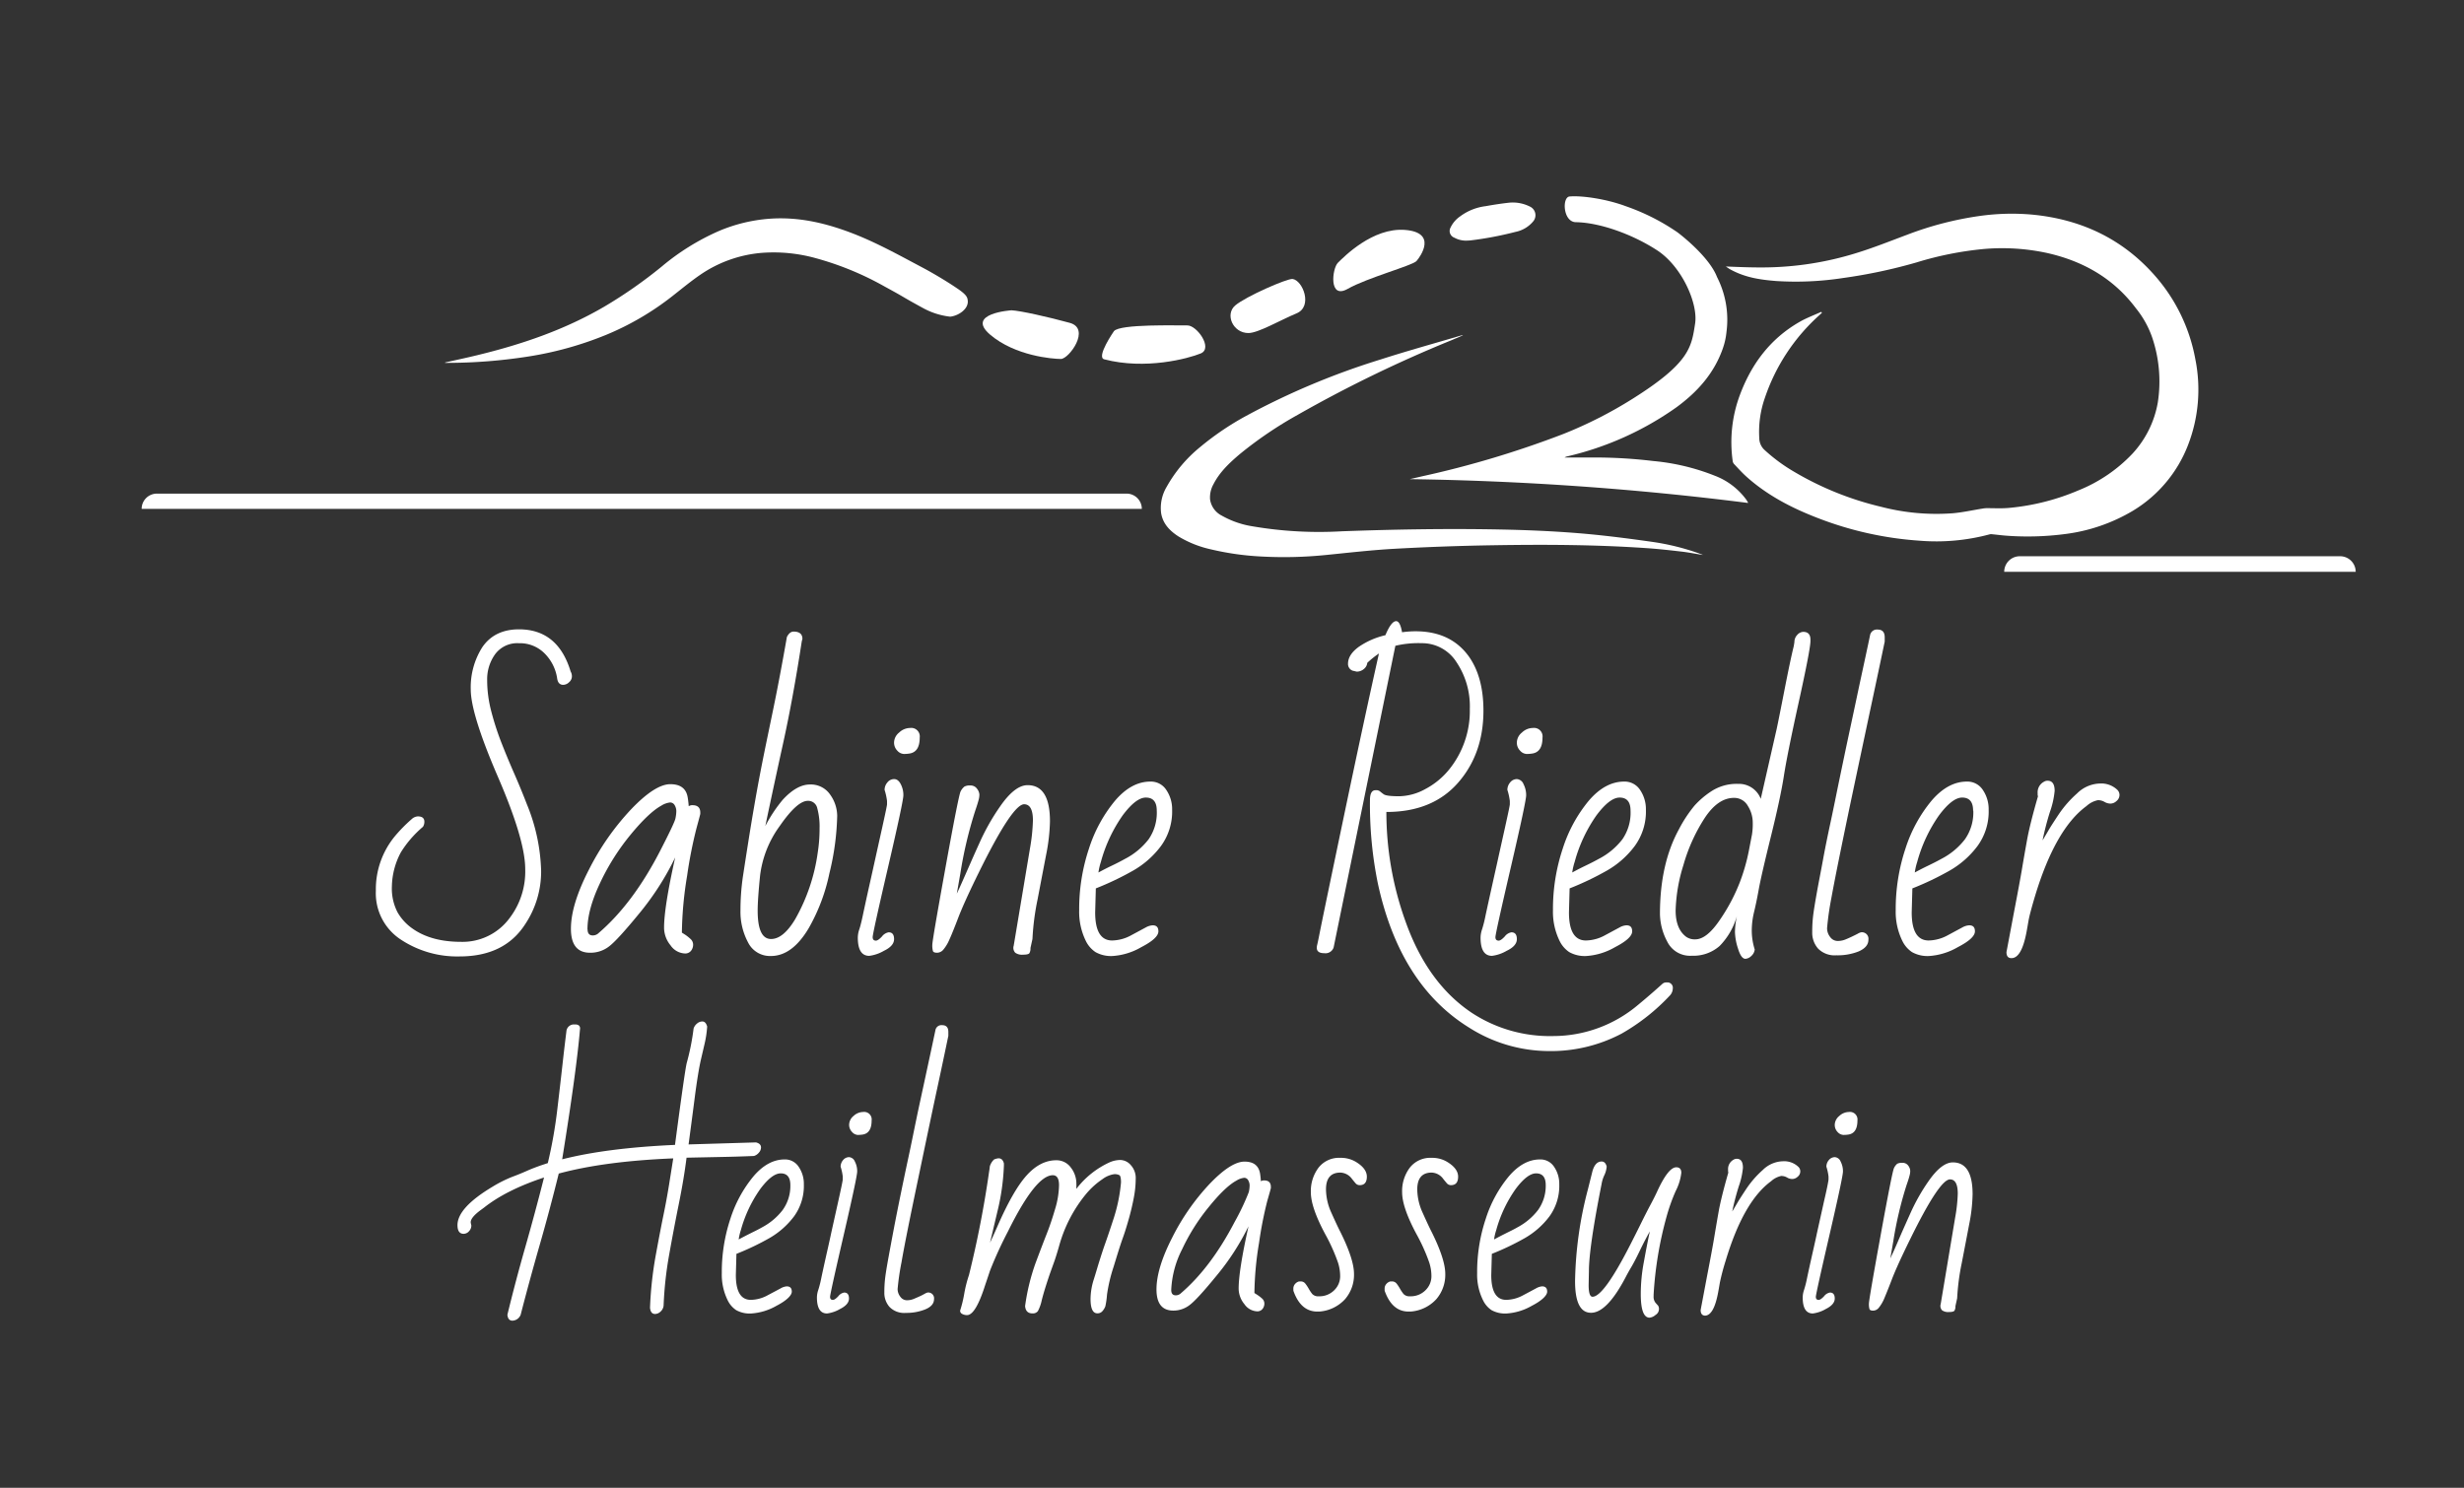 <svg id="Ebene_2" data-name="Ebene 2" xmlns="http://www.w3.org/2000/svg" viewBox="0 0 633.34 382.48"><rect x="0" y="0" width="633.34" height="382.48" fill="#333333" stroke="none"/><defs><style>.cls-1{fill:#fff;}</style></defs><path class="cls-1" d="M516.24,147h-1.08a4,4,0,0,1,4-4H601.5a4,4,0,0,1,4,4Z"/><path class="cls-1" d="M237.52,69c-6-3.17-11.85-6.46-18.15-8.92-7-2.72-14.11-4.41-21.67-3.84a41.16,41.16,0,0,0-12.78,3.09,60.65,60.65,0,0,0-14.84,9.2,119.15,119.15,0,0,1-14.8,10.33c-10.18,5.94-21.2,9.69-32.59,12.45-2.75.67-5.53,1.26-8.29,1.88l0,.1c.1,0,.2,0,.3,0A135.65,135.65,0,0,0,136,91.62,88.91,88.91,0,0,0,156,86a72.1,72.1,0,0,0,16.82-9.87c2.4-1.88,4.75-3.84,7.26-5.55A32.7,32.7,0,0,1,195.87,65a40.49,40.49,0,0,1,13.55,1.3,77.63,77.63,0,0,1,18,7.38c6.13,3.34,3.73,2.18,9.73,5.46a18.88,18.88,0,0,0,7.08,2.27c2.14-.22,4.83-2,4.51-4.23-.1-.76-.31-1.39-2.52-2.91C242,71.39,237.52,69,237.52,69Z"/><path class="cls-1" d="M448.79,128.36c.15.23.29.47.43.71a1.78,1.78,0,0,1,.09.23"/><path class="cls-1" d="M443.6,68.51c3.34.13,6.41.27,9.85.24A81.82,81.82,0,0,0,477.32,65c4.37-1.35,8.62-3.06,12.91-4.66a85.41,85.41,0,0,1,18.28-4.77,59,59,0,0,1,13.8-.4c12.3,1.17,22.87,6,31.19,15.26a44.57,44.57,0,0,1,10.8,22,39.47,39.47,0,0,1-1.9,22,34,34,0,0,1-14.17,16.88,45,45,0,0,1-17.57,6,73.92,73.92,0,0,1-14.87.41c-1.2-.08-2.4-.25-3.61-.36a2,2,0,0,0-.73,0A52.87,52.87,0,0,1,493.38,139a88.73,88.73,0,0,1-26-5.77c-6.77-2.59-13.15-5.88-18.58-10.78-1.1-1-2.09-2.11-3.11-3.19a1.43,1.43,0,0,1-.32-.72,34.7,34.7,0,0,1,1.82-16.93c3-8.08,7.88-14.58,15.43-18.89,1.75-1,3.68-1.71,5.52-2.55l.16.26-.67.61a50.09,50.09,0,0,0-14,21.27,26.39,26.39,0,0,0-1.43,10.32,4.16,4.16,0,0,0,1.24,2.94,43.71,43.71,0,0,0,7.7,5.7,80,80,0,0,0,22.3,9,56.55,56.55,0,0,0,18.5,1.68c2.6-.23,5.17-.81,7.75-1.22a6,6,0,0,1,1-.09c1.91,0,3.84.11,5.73-.07a59.16,59.16,0,0,0,17.78-4.49,39.21,39.21,0,0,0,13.9-9.43,25.89,25.89,0,0,0,6.54-13.2,35.3,35.3,0,0,0-1.44-16.67,24.81,24.81,0,0,0-4.16-7.49C543.25,71.54,535.37,67.07,526,65a54.68,54.68,0,0,0-15.94-1,86.11,86.11,0,0,0-17.43,3.46,134.43,134.43,0,0,1-18.81,4,80,80,0,0,1-17.35.78c-4.28-.35-8.11-.94-11.93-3.1C444.19,68.91,443.82,68.66,443.6,68.51Z"/><path class="cls-1" d="M437.61,142.66c-1.83-.3-3.66-.66-5.5-.87-3-.35-6-.68-8.95-.88-13.22-.91-26.47-.95-39.71-.73q-12.6.21-25.18.91c-5.8.33-11.59,1-17.38,1.58a107.23,107.23,0,0,1-17,.38,71.26,71.26,0,0,1-12.76-1.85,27.48,27.48,0,0,1-8.23-3.3c-2.23-1.44-4-3.26-4.45-6a10.6,10.6,0,0,1,1.43-6.75A35.41,35.41,0,0,1,308.4,115a72.47,72.47,0,0,1,11.92-8.09A190.87,190.87,0,0,1,354.91,92.4c6.89-2.22,13.87-4.14,20.81-6.2a1.61,1.61,0,0,1,.33,0L373,87.5a336.47,336.47,0,0,0-39.43,19.14,101.73,101.73,0,0,0-14.87,10.08c-2.64,2.24-5.17,4.59-6.78,7.74a6.93,6.93,0,0,0-.89,3.91,5.56,5.56,0,0,0,3,4.18,23.32,23.32,0,0,0,7.94,2.76,101.63,101.63,0,0,0,23,1.27c13.49-.49,27-.72,40.48-.46,6.65.13,13.31.4,19.95.93,6.39.51,12.77,1.33,19.12,2.23a62.17,62.17,0,0,1,12.23,3l.9.35Z"/><path class="cls-1" d="M260,79.77s-11.94.76-5.5,6.26,16.11,6.25,18.19,6.25,7.77-7.77,2.28-9.28S262.22,79.87,260,79.77Z"/><path class="cls-1" d="M286.33,85.13s-4.65,6.69-2.51,7.24c10.56,2.77,21.6-.18,24.82-1.51s-1-7.25-3.46-7.2S287.89,83.23,286.33,85.13Z"/><path class="cls-1" d="M320.89,85.62c-4,0-6.06-4.8-3.41-7.08s13.39-7,14.78-6.82c2.62.4,5.24,7.08,1,8.84S323.42,85.62,320.89,85.62Z"/><path class="cls-1" d="M377,61.86a6.21,6.21,0,0,1-3.18-.76,1.82,1.82,0,0,1-1-2.55,7.29,7.29,0,0,1,2.47-2.91A13.78,13.78,0,0,1,381.88,53c2-.36,4.05-.68,6.1-.9a9.8,9.8,0,0,1,5.25,1,2.45,2.45,0,0,1,.88,3.79,7.94,7.94,0,0,1-4.55,2.72A88,88,0,0,1,378,61.8C377.67,61.84,377.32,61.84,377,61.86Z"/><path class="cls-1" d="M133.4,161.79q10,0,13.27,10.83a2.51,2.51,0,0,1,.33,1.32,2,2,0,0,1-.73,1.45,2.21,2.21,0,0,1-1.49.67q-1.31,0-1.56-1.59A11.42,11.42,0,0,0,140,168a8.93,8.93,0,0,0-6.63-2.64,7.07,7.07,0,0,0-6.09,2.81,11,11,0,0,0-2.06,6.64,31.55,31.55,0,0,0,1,7.85,71.67,71.67,0,0,0,2.58,8.06q1.56,4,3.34,8.06t3.34,8.11a48.16,48.16,0,0,1,3.61,17,24.42,24.42,0,0,1-4.16,13.8q-5.33,8.19-16.79,8.19A26.26,26.26,0,0,1,103,241.53,14.23,14.23,0,0,1,96.61,229,21.45,21.45,0,0,1,101.48,215a39.48,39.48,0,0,1,4.33-4.41,2.49,2.49,0,0,1,1.59-.71q1.68,0,1.68,1.38a2.35,2.35,0,0,1-.37,1.3,27.86,27.86,0,0,0-5.67,6.55,19.27,19.27,0,0,0-2.31,8.74,13.29,13.29,0,0,0,1.47,6.72,13,13,0,0,0,3.9,4.2q4.79,3.36,12.45,3.36A15,15,0,0,0,131,236,19.72,19.72,0,0,0,135,223.41q0-7.46-7-23.66t-7-22.53a19.21,19.21,0,0,1,3-10.88Q127.14,161.8,133.4,161.79Z"/><path class="cls-1" d="M151.66,244.93q-4.91,0-4.91-6.17t4.6-15.14a66,66,0,0,1,10.81-15.5q6.21-6.52,10.14-6.52c2.62,0,4.11,1.14,4.47,3.44.12.7.2,1.44.26,2.22A1.68,1.68,0,0,1,178,207c1.32,0,2,.63,2,1.89v.34q0,.12-1,3.78a114.78,114.78,0,0,0-2.39,12.17,95.28,95.28,0,0,0-1.34,14.58l.88.56a11.44,11.44,0,0,1,1.26,1,2,2,0,0,1,.75,1.53,2.52,2.52,0,0,1-.54,1.58,1.88,1.88,0,0,1-1.56.69,4.71,4.71,0,0,1-3.71-2.1,7.15,7.15,0,0,1-1.66-4.54q0-5.24,2.86-18.05a71.31,71.31,0,0,1-9.24,14.4q-5.67,6.93-7.83,8.53A7.78,7.78,0,0,1,151.66,244.93Zm-.63-6c0,1,.44,1.55,1.31,1.55a2.11,2.11,0,0,0,1.55-.63q8.69-7.47,15.58-20.7,3.9-7.56,4.13-8.69a9.61,9.61,0,0,0,.24-1.94,3,3,0,0,0-.42-1.51,1.33,1.33,0,0,0-1.18-.71,5.26,5.26,0,0,0-2.23.8q-3.22,1.76-7.95,7.51a58.8,58.8,0,0,0-7.88,12.52Q151,233.88,151,238.93Z"/><path class="cls-1" d="M206.25,164.26l-.16.59q-2.24,14.61-4.81,26.29t-4.56,21.21a37.62,37.62,0,0,1,4.45-6.72q3.62-3.94,7-3.95a6,6,0,0,1,5.21,2.6,9.49,9.49,0,0,1,1.81,5.46,67.15,67.15,0,0,1-2,14.76,48,48,0,0,1-5.35,14.17q-4.24,7.11-9.7,7.1a6.29,6.29,0,0,1-5.88-3.53,16.63,16.63,0,0,1-1.93-8.14,59.87,59.87,0,0,1,.65-8.91q.65-4.27,1.41-9.07t1.45-8.75q.69-4,1.32-7.33c.42-2.24.85-4.41,1.28-6.53s1.21-5.88,2.33-11.29,2.28-11.57,3.49-18.46c.47-.92,1.05-1.39,1.72-1.39Q206.25,162.37,206.25,164.26Zm-11.5,69.84c0,4.87,1.14,7.3,3.44,7.3,2.1,0,4.17-1.7,6.22-5.12a47.86,47.86,0,0,0,5.79-17.17,39,39,0,0,0,.46-6.16,17.82,17.82,0,0,0-.59-5.16,2.38,2.38,0,0,0-2.43-1.91q-2.73,0-7.18,6.42A27.14,27.14,0,0,0,195.38,225Q194.75,231.2,194.75,234.1Z"/><path class="cls-1" d="M228,206.76v-.84a15.55,15.55,0,0,0-.63-2.86,2.94,2.94,0,0,1,.72-1.91,2.18,2.18,0,0,1,1.74-.86c.69,0,1.25.44,1.7,1.31a6.08,6.08,0,0,1,.67,2.85q0,1.56-3.95,18.56t-3.94,17.91q0,.9.84.9c.36,0,.88-.35,1.55-1.07a2.74,2.74,0,0,1,1.72-1.07c.93,0,1.39.58,1.39,1.75s-.87,2.17-2.6,3a10,10,0,0,1-3.78,1.3q-2.94,0-2.94-4.7a6.72,6.72,0,0,1,.4-2.16c.26-.8.54-1.91.84-3.32s.71-3.34,1.25-5.78,1.11-4.95,1.68-7.55,1.28-5.76,2.1-9.47S228,207.07,228,206.76Zm5.92-19.61a2.19,2.19,0,0,1,2.48,2.48c0,2.41-.84,3.76-2.52,4.07a9.25,9.25,0,0,1-1.55.13,2.42,2.42,0,0,1-1.68-.84,2.93,2.93,0,0,1-.84-2.17,3.35,3.35,0,0,1,1.3-2.49A4.11,4.11,0,0,1,233.88,187.15Z"/><path class="cls-1" d="M265.5,210.92q0-4.15-2.26-4.16-3,0-11.55,17.34-3.87,7.86-5.4,11.87T244,241.61a10.25,10.25,0,0,1-1.49,2.48,2.14,2.14,0,0,1-1.63.84c-.61,0-1-.15-1.08-.44a5.25,5.25,0,0,1-.16-1.6q0-1.15,3.38-19.82t3.9-19.63a3.64,3.64,0,0,1,1-1.24,3,3,0,0,1,1.51-.27,2,2,0,0,1,1.7.84,2.71,2.71,0,0,1,.61,1.49,5,5,0,0,1-.17,1.28c-.2.76-.49,1.7-.88,2.82a107.39,107.39,0,0,0-3.86,16.29l-.89,5.08c.65-1.34,1.37-3,2.19-4.85s2-4.6,3.61-8.13a56.77,56.77,0,0,1,5.33-9.44q3.78-5.46,7.06-5.46,5.75,0,5.75,9.28a48.09,48.09,0,0,1-1,8.69q-1,5.2-2.18,11.38a65.76,65.76,0,0,0-1.32,10.2l-.51,2.31a2.47,2.47,0,0,1-.27,1.33c-.18.26-.73.39-1.64.39a3,3,0,0,1-2-.5,1.82,1.82,0,0,1-.4-1.8l4.2-25.12A48.4,48.4,0,0,0,265.5,210.92Z"/><path class="cls-1" d="M296.28,237.88c1,0,1.47.51,1.47,1.55q0,1.8-4.41,4.07a16.8,16.8,0,0,1-7.34,2.27,8.15,8.15,0,0,1-4.41-1,7.31,7.31,0,0,1-2.4-2.69,17,17,0,0,1-1.8-8.11,49,49,0,0,1,2.52-15.83,36.87,36.87,0,0,1,6.72-12.32q4.19-4.89,9.07-4.89a4.71,4.71,0,0,1,4.09,2.16,8.78,8.78,0,0,1,1.49,5.1,15,15,0,0,1-2.88,9.32,23.35,23.35,0,0,1-7.07,6.26,75.34,75.34,0,0,1-9.66,4.62l-.17,6.17c0,4.82,1.46,7.22,4.37,7.22a10.54,10.54,0,0,0,4.93-1.36l3.72-2A4.1,4.1,0,0,1,296.28,237.88Zm1.05-29.48c0-2.24-.93-3.36-2.81-3.36q-2.52,0-5.92,4.53a38.34,38.34,0,0,0-5.63,12,16.15,16.15,0,0,0-.63,2.73c1.12-.61,2.27-1.2,3.45-1.76s2.32-1.15,3.44-1.77a18.16,18.16,0,0,0,6-5A11.94,11.94,0,0,0,297.33,208.4Z"/><path class="cls-1" d="M352.13,205.71c0-1.71.48-2.56,1.43-2.56a1.6,1.6,0,0,1,1.09.25,10.75,10.75,0,0,0,1,.78c.46.35,1.78.52,3.95.52a14.4,14.4,0,0,0,6.76-1.85,19.65,19.65,0,0,0,6.06-4.95,24,24,0,0,0,5.38-15.66,20.32,20.32,0,0,0-3.42-12,10.48,10.48,0,0,0-9-4.89,25.45,25.45,0,0,0-6.72.67l-15.87,77.56a2.2,2.2,0,0,1-2.39,1.47c-1.29,0-1.94-.46-1.94-1.39a3.67,3.67,0,0,1,.13-.86c.08-.32.25-1.11.5-2.37q.93-4.74,6.28-30.3T354.44,168a24.1,24.1,0,0,0-3,2.4,2.32,2.32,0,0,1-.88,1.59,2.77,2.77,0,0,1-1.85.67l-1.05-.25a1.82,1.82,0,0,1-1.17-1.76c0-1.57.91-3,2.75-4.35a20,20,0,0,1,6.86-3q1.51-3.62,2.77-3.61c.67,0,1.18.95,1.51,2.85a24.8,24.8,0,0,1,3.45-.25q9,0,13.65,6.38,3.81,5.29,3.82,14,0,11.16-6.58,18.62t-18.37,7.45a82.9,82.9,0,0,0,4.87,28q5.67,16.08,17.22,23.73a36.6,36.6,0,0,0,20.79,5.88,33.86,33.86,0,0,0,21.88-8.07q3-2.47,6.21-5.37a1.47,1.47,0,0,1,1.09-.34,1.38,1.38,0,0,1,1.56,1.56,2.73,2.73,0,0,1-.68,1.72,52.49,52.49,0,0,1-12.47,9.87A38.92,38.92,0,0,1,398,270.21a38.44,38.44,0,0,1-20.34-6q-17.81-11-23.48-37A101.24,101.24,0,0,1,352.13,205.71Z"/><path class="cls-1" d="M388.08,206.76v-.84a15.55,15.55,0,0,0-.63-2.86,3,3,0,0,1,.71-1.91,2.21,2.21,0,0,1,1.75-.86,2,2,0,0,1,1.7,1.31,6.2,6.2,0,0,1,.67,2.85q0,1.56-3.95,18.56t-3.95,17.91q0,.9.84.9c.37,0,.89-.35,1.56-1.07a2.72,2.72,0,0,1,1.72-1.07c.92,0,1.39.58,1.39,1.75s-.87,2.17-2.61,3a9.91,9.91,0,0,1-3.78,1.3q-2.94,0-2.94-4.7a7,7,0,0,1,.4-2.16,29.53,29.53,0,0,0,.84-3.32q.45-2.11,1.26-5.78t1.68-7.55c.57-2.61,1.28-5.76,2.1-9.47S388.08,207.07,388.08,206.76ZM394,187.15a2.19,2.19,0,0,1,2.48,2.48c0,2.41-.84,3.76-2.52,4.07a9.46,9.46,0,0,1-1.56.13,2.38,2.38,0,0,1-1.67-.84,2.89,2.89,0,0,1-.84-2.17,3.35,3.35,0,0,1,1.3-2.49A4.08,4.08,0,0,1,394,187.15Z"/><path class="cls-1" d="M418.06,237.88c1,0,1.47.51,1.47,1.55q0,1.8-4.41,4.07a16.88,16.88,0,0,1-7.35,2.27,8.15,8.15,0,0,1-4.41-1,7.29,7.29,0,0,1-2.39-2.69,17,17,0,0,1-1.8-8.11,49,49,0,0,1,2.52-15.83,36.68,36.68,0,0,1,6.71-12.32q4.2-4.89,9.07-4.89a4.73,4.73,0,0,1,4.1,2.16,8.78,8.78,0,0,1,1.49,5.1,15,15,0,0,1-2.88,9.32,23.35,23.35,0,0,1-7.07,6.26,75.34,75.34,0,0,1-9.66,4.62l-.17,6.17c0,4.82,1.46,7.22,4.37,7.22a10.54,10.54,0,0,0,4.93-1.36l3.72-2A4.06,4.06,0,0,1,418.06,237.88Zm1.05-29.48q0-3.36-2.81-3.36-2.52,0-5.92,4.53a38.12,38.12,0,0,0-5.63,12,16.15,16.15,0,0,0-.63,2.73c1.12-.61,2.27-1.2,3.44-1.76s2.33-1.15,3.45-1.77a18.16,18.16,0,0,0,6-5A12,12,0,0,0,419.11,208.4Z"/><path class="cls-1" d="M452.58,205.37l4.11-18.05q.42-1.94,2-10t2.37-11.19l.17-1.05a2.65,2.65,0,0,1,.74-1.87,2.14,2.14,0,0,1,1.53-.77c1.23,0,1.85.66,1.85,2v.38q0,2.06-3,15.66t-3.85,19.15q-.87,5.55-3.33,15.5t-3.09,13.43c-.42,2.33-.83,4.29-1.22,5.9a20.42,20.42,0,0,0-.59,4.81,16.32,16.32,0,0,0,.76,4.83,2.61,2.61,0,0,1-.92,1.7,2.38,2.38,0,0,1-1.47.69q-1.1,0-1.89-2.58a14.9,14.9,0,0,1-.8-4.32,20.38,20.38,0,0,1,.5-4.1,17.94,17.94,0,0,1-4.45,7.71,10.21,10.21,0,0,1-7.16,2.5,6.52,6.52,0,0,1-6.3-3.64,15.54,15.54,0,0,1-1.87-7.11q0-12.85,4.88-21.76a34.51,34.51,0,0,1,4-6.08,22.09,22.09,0,0,1,4.47-3.78,11.87,11.87,0,0,1,6.72-1.81A6,6,0,0,1,452.58,205.37Zm-3.09,13.5.84-4.36a17.43,17.43,0,0,0,.19-3.11,8,8,0,0,0-1.26-4.22,4,4,0,0,0-3.57-2.06q-4.11,0-7.53,5.19a44.43,44.43,0,0,0-5.46,12.09,42.53,42.53,0,0,0-2,11.66q0,4.74,2.69,6.76a3.83,3.83,0,0,0,2.35.67c2,0,4.11-1.7,6.38-5.08a46.87,46.87,0,0,0,5.08-9.6A49.46,49.46,0,0,0,449.49,218.87Z"/><path class="cls-1" d="M478.36,239.68a1.68,1.68,0,0,1,1.89,1.91c0,1.28-.83,2.26-2.5,3a14.61,14.61,0,0,1-5.71,1,6,6,0,0,1-4.72-1.72,6.14,6.14,0,0,1-1.51-4.2,35.36,35.36,0,0,1,.27-4.55c.18-1.39.5-3.31.94-5.78s1-5.23,1.56-8.31,1.24-6.39,2-9.91,1.47-7.13,2.23-10.79,1.52-7.31,2.29-10.92,1.5-7,2.2-10.31,1.34-6.26,1.93-9,1.08-5,1.47-6.91a1.78,1.78,0,0,1,1.93-1.34c1.21,0,1.81.66,1.81,2v1.1q-1.64,7.84-3.23,15.28T475.74,206q-3.84,18.36-5,24.82a74.12,74.12,0,0,0-1.11,7.77,3.62,3.62,0,0,0,.8,2.31,2.34,2.34,0,0,0,1.87,1,5.13,5.13,0,0,0,2-.36c.59-.24,1.16-.49,1.72-.76s1.06-.51,1.51-.75A2.87,2.87,0,0,1,478.36,239.68Z"/><path class="cls-1" d="M506.16,237.88c1,0,1.47.51,1.47,1.55q0,1.8-4.41,4.07a16.88,16.88,0,0,1-7.35,2.27,8.15,8.15,0,0,1-4.41-1,7.29,7.29,0,0,1-2.39-2.69,17,17,0,0,1-1.8-8.11,49.26,49.26,0,0,1,2.51-15.83,36.87,36.87,0,0,1,6.72-12.32q4.2-4.89,9.07-4.89a4.73,4.73,0,0,1,4.1,2.16,8.78,8.78,0,0,1,1.49,5.1,15,15,0,0,1-2.88,9.32,23.47,23.47,0,0,1-7.07,6.26,75.34,75.34,0,0,1-9.66,4.62l-.17,6.17c0,4.82,1.46,7.22,4.37,7.22a10.57,10.57,0,0,0,4.93-1.36l3.72-2A4.06,4.06,0,0,1,506.16,237.88Zm1-29.48q0-3.36-2.81-3.36c-1.68,0-3.66,1.51-5.92,4.53a38.12,38.12,0,0,0-5.63,12,16.15,16.15,0,0,0-.63,2.73c1.12-.61,2.27-1.2,3.44-1.76s2.33-1.15,3.45-1.77a18.16,18.16,0,0,0,6-5A12,12,0,0,0,507.21,208.4Z"/><path class="cls-1" d="M515.74,244.76l1.93-10.24q1.51-7.86,2.06-11.15T521,216.1q.7-4,2.84-11.4a1,1,0,0,1-.09-.38v-.42a3.06,3.06,0,0,1,1.56-2.89,1.75,1.75,0,0,1,1-.3c1.21,0,1.81.87,1.81,2.61a22.39,22.39,0,0,1-1.22,5.43,74.58,74.58,0,0,0-1.89,7.29c.39-.64.88-1.45,1.45-2.44s1.48-2.4,2.73-4.28a28.28,28.28,0,0,1,4.7-5.35,8.65,8.65,0,0,1,5.8-2.54,6,6,0,0,1,4.51,1.59,1.84,1.84,0,0,1,.59,1.39,2,2,0,0,1-.76,1.51,2.31,2.31,0,0,1-1.55.67,3.07,3.07,0,0,1-1.55-.44,3.34,3.34,0,0,0-1.68-.44,6.11,6.11,0,0,0-2.94,1.51q-8,5.84-13.23,23.14-1.38,4.62-1.68,6.36c-.2,1.16-.36,2.11-.5,2.84-.84,4.5-2.13,6.76-3.87,6.76C516.14,246.32,515.74,245.8,515.74,244.76Z"/><path class="cls-1" d="M121,314.37l.15.67a2.1,2.1,0,0,1-.61,1.5,1.85,1.85,0,0,1-1.36.65c-1.06,0-1.59-.74-1.59-2.23q0-4.48,9-9.87a33.14,33.14,0,0,1,5-2.52c1.27-.47,2.58-1,3.93-1.6s2.5-1,3.45-1.35l1.84-.61a120.16,120.16,0,0,0,2.45-13.88q.85-7.2,1.32-11.45t1-8.48a1.93,1.93,0,0,1,2.19-1.82,1.48,1.48,0,0,1,1.09.3,1.16,1.16,0,0,1,.21,1q-.9,10.65-4.57,33.36,11.43-2.92,29-3.71,2.49-18.85,3-21a62.07,62.07,0,0,0,1.78-8.91,2.63,2.63,0,0,1,.88-1.28,2.08,2.08,0,0,1,1.35-.54c.62,0,1,.43,1.26,1.3a27.31,27.31,0,0,1-.7,4.6l-.93,4c-.44,1.93-1,5.24-1.6,9.93s-1.13,8.61-1.55,11.78l17.33-.52c.86.22,1.29.65,1.29,1.3a2,2,0,0,1-.53,1.31,2.63,2.63,0,0,1-1.28.88q-4.3.18-8.61.26l-8.72.18q-.68,5.42-2,11.95t-2.47,13a94.46,94.46,0,0,0-1.43,13.08,2.38,2.38,0,0,1-.79,1.54,2.11,2.11,0,0,1-1.4.61c-.76,0-1.2-.53-1.3-1.59a95.59,95.59,0,0,1,1.45-13.38q1.19-6.51,2-10.43t1.45-7.88l1.07-6.72q-17.62.71-29.43,3.9-2.3,9.31-4.91,18.4T133.83,338a2.36,2.36,0,0,1-2.11,1.52c-.77,0-1.2-.51-1.3-1.52q2.07-8.53,4.6-17.39t4.82-17.9q-9.72,3.22-15.43,7.75l-.86.63c-1.7,1.26-2.56,2.3-2.56,3.12Z"/><path class="cls-1" d="M202.22,330.7c.87,0,1.3.45,1.3,1.37s-1.3,2.26-3.89,3.6a15,15,0,0,1-6.5,2,7.13,7.13,0,0,1-3.89-.85,6.39,6.39,0,0,1-2.12-2.38,14.94,14.94,0,0,1-1.59-7.16,43.44,43.44,0,0,1,2.22-14,32.7,32.7,0,0,1,5.94-10.89q3.7-4.32,8-4.32a4.17,4.17,0,0,1,3.61,1.91,7.73,7.73,0,0,1,1.32,4.51,13.36,13.36,0,0,1-2.54,8.24,21,21,0,0,1-6.25,5.53,67,67,0,0,1-8.54,4.08l-.15,5.45c0,4.26,1.29,6.38,3.86,6.38a9.36,9.36,0,0,0,4.36-1.2l3.29-1.75A3.7,3.7,0,0,1,202.22,330.7Zm.93-26.05c0-2-.83-3-2.48-3-1.49,0-3.23,1.33-5.24,4a33.84,33.84,0,0,0-5,10.58,13.86,13.86,0,0,0-.56,2.41c1-.54,2-1.06,3-1.56s2.05-1,3-1.55a16.17,16.17,0,0,0,5.29-4.44A10.6,10.6,0,0,0,203.15,304.65Z"/><path class="cls-1" d="M216.62,303.2v-.74a13.45,13.45,0,0,0-.55-2.53,2.59,2.59,0,0,1,.63-1.69,2,2,0,0,1,1.54-.76,1.76,1.76,0,0,1,1.5,1.15,5.39,5.39,0,0,1,.59,2.53q0,1.36-3.48,16.4t-3.49,15.83c0,.53.24.79.74.79.32,0,.78-.31,1.37-.94a2.43,2.43,0,0,1,1.52-.95c.82,0,1.23.52,1.23,1.54s-.77,1.93-2.3,2.69a8.85,8.85,0,0,1-3.34,1.15q-2.6,0-2.6-4.15a6.21,6.21,0,0,1,.35-1.91,26.46,26.46,0,0,0,.75-2.94c.26-1.24.63-2.95,1.11-5.1s1-4.38,1.48-6.68l1.86-8.37C216.26,305.25,216.62,303.47,216.62,303.2Zm5.24-17.33a1.93,1.93,0,0,1,2.18,2.19q0,3.19-2.22,3.6a8.36,8.36,0,0,1-1.37.11A2.17,2.17,0,0,1,219,291a2.62,2.62,0,0,1-.74-1.91,3,3,0,0,1,1.15-2.21A3.66,3.66,0,0,1,221.86,285.87Z"/><path class="cls-1" d="M238.41,332.29a1.49,1.49,0,0,1,1.67,1.69c0,1.13-.74,2-2.21,2.62a12.92,12.92,0,0,1-5.05.92,5.25,5.25,0,0,1-4.17-1.52,5.42,5.42,0,0,1-1.34-3.71,31,31,0,0,1,.24-4c.16-1.23.44-2.93.84-5.11s.85-4.62,1.37-7.34,1.1-5.64,1.74-8.76,1.3-6.3,2-9.54,1.34-6.46,2-9.65,1.33-6.23,1.95-9.11l1.71-7.94c.52-2.41.95-4.45,1.3-6.1a1.57,1.57,0,0,1,1.7-1.19c1.07,0,1.6.58,1.6,1.74v1q-1.44,6.93-2.86,13.51t-4.8,22.78q-3.41,16.22-4.38,21.93a64.94,64.94,0,0,0-1,6.87,3.21,3.21,0,0,0,.71,2,2.07,2.07,0,0,0,1.65.89,4.59,4.59,0,0,0,1.73-.32c.52-.21,1-.43,1.52-.66s.94-.46,1.33-.67A2.64,2.64,0,0,1,238.41,332.29Z"/><path class="cls-1" d="M246.79,336.93a31.38,31.38,0,0,0,1.06-4.36,32.55,32.55,0,0,1,1.21-4.77,267.35,267.35,0,0,0,5.19-26.68c.08-.44.13-.86.17-1.26a4,4,0,0,1,1.09-1.78,3.7,3.7,0,0,1,1.15-.3c.7,0,1.15.43,1.38,1.3v.59a58.27,58.27,0,0,1-1.67,11.8l-1.9,8c.55-1.14,1.14-2.45,1.79-3.93q4.08-9.42,7.6-13.34t7.65-3.92a4.54,4.54,0,0,1,3.71,1.84,6.74,6.74,0,0,1,1.45,4.29,6.12,6.12,0,0,1,0,.65,3.48,3.48,0,0,0,0,.57,22.58,22.58,0,0,1,8.57-6.83,7,7,0,0,1,2.77-.59,3.66,3.66,0,0,1,2.65,1.32,4.91,4.91,0,0,1,1.26,3.54,26.16,26.16,0,0,1-.48,4.79q-.48,2.55-1.2,5.16c-.49,1.73-1,3.48-1.64,5.25s-1.39,4.22-2.35,7.36a40.91,40.91,0,0,0-1.71,7.22,20.38,20.38,0,0,1-.43,3,4,4,0,0,1-.67,1.13,1.65,1.65,0,0,1-1.39.65c-1.16,0-1.74-1.24-1.74-3.71a16.85,16.85,0,0,1,.85-5.05c.57-1.8,1-3.33,1.39-4.56s.85-2.72,1.47-4.46,1.38-4,2.3-6.82a41.57,41.57,0,0,0,1.82-9.06c0-1-.13-1.65-.39-1.84a2.57,2.57,0,0,0-1.39-.27,6.66,6.66,0,0,0-3,1.29,20.17,20.17,0,0,0-4.1,3.68,36,36,0,0,0-7,13.39c-.45,1.59-.87,2.95-1.27,4.09S270,327,269.34,329s-1.18,3.72-1.56,5.22a10.93,10.93,0,0,1-1,2.84,1.62,1.62,0,0,1-1.4.59q-1.74,0-1.89-1.89a54.37,54.37,0,0,1,2.67-11q1.79-4.79,2.9-7.6t2.15-6.37a22.28,22.28,0,0,0,1-6.1c0-1.71-.53-2.56-1.6-2.56q-4.38,0-11.5,14.4a104.08,104.08,0,0,0-4.64,10.13q-.81,2.44-1.26,3.75-2.44,7.68-4.64,7.68a2.51,2.51,0,0,1-1.28-.32A.89.89,0,0,1,246.79,336.93Z"/><path class="cls-1" d="M301.6,336.93q-4.34,0-4.34-5.45t4.07-13.38a58.17,58.17,0,0,1,9.55-13.7q5.49-5.76,9-5.77c2.32,0,3.63,1,4,3.05.09.62.17,1.27.22,2a1.48,1.48,0,0,1,.81-.22c1.17,0,1.75.56,1.75,1.67v.3c0,.07-.31,1.19-.93,3.34a100.1,100.1,0,0,0-2.11,10.76,83.57,83.57,0,0,0-1.19,12.88l.78.5a9.49,9.49,0,0,1,1.11.85,1.73,1.73,0,0,1,.67,1.36,2.19,2.19,0,0,1-.48,1.39,1.66,1.66,0,0,1-1.38.61,4.18,4.18,0,0,1-3.28-1.86,6.3,6.3,0,0,1-1.47-4q0-4.65,2.53-16A63.34,63.34,0,0,1,312.66,328q-5,6.12-6.92,7.53A6.81,6.81,0,0,1,301.6,336.93Zm-.55-5.31c0,.92.38,1.38,1.15,1.38a1.87,1.87,0,0,0,1.37-.56q7.68-6.6,13.77-18.29a61.52,61.52,0,0,0,3.65-7.69,8.41,8.41,0,0,0,.21-1.7,2.68,2.68,0,0,0-.37-1.34,1.16,1.16,0,0,0-1-.63,4.74,4.74,0,0,0-2,.71q-2.85,1.54-7,6.64a52,52,0,0,0-7,11.06A25.3,25.3,0,0,0,301.05,331.62Z"/><path class="cls-1" d="M344.54,301.45c-2.48,0-3.71,1.44-3.71,4.31a14.66,14.66,0,0,0,1.33,5.9c.9,2,1.65,3.65,2.27,4.86q3.6,7.17,3.6,11a9.6,9.6,0,0,1-2.3,6.47,9.93,9.93,0,0,1-6.65,3.19h-.48q-4.19,0-6.08-5.15a1,1,0,0,1-.08-.34v-.37a1.77,1.77,0,0,1,.48-1.28,2,2,0,0,1,1-.61h.41a1.47,1.47,0,0,1,1.21.59,10.77,10.77,0,0,1,.87,1.32,9.82,9.82,0,0,0,.89,1.32,2.06,2.06,0,0,0,1.67.59,5.33,5.33,0,0,0,4-1.58,5,5,0,0,0,1.5-3.5,11.32,11.32,0,0,0-.56-3.6,46.89,46.89,0,0,0-3.19-7.13q-3.78-7-3.78-10.91a10,10,0,0,1,2-6.38,6.69,6.69,0,0,1,5.57-2.49,7.46,7.46,0,0,1,3.82.93c2,1.16,3,2.47,3,3.91s-.61,2.18-1.82,2.18a1.37,1.37,0,0,1-1.1-.51c-.28-.33-.58-.69-.9-1.09A3.83,3.83,0,0,0,344.54,301.45Z"/><path class="cls-1" d="M368,301.45q-3.7,0-3.71,4.31a14.66,14.66,0,0,0,1.33,5.9c.9,2,1.65,3.65,2.27,4.86q3.6,7.17,3.6,11a9.6,9.6,0,0,1-2.3,6.47,9.93,9.93,0,0,1-6.65,3.19h-.48q-4.18,0-6.08-5.15a1,1,0,0,1-.08-.34v-.37a1.77,1.77,0,0,1,.48-1.28,2,2,0,0,1,1-.61h.41a1.47,1.47,0,0,1,1.21.59,10.77,10.77,0,0,1,.87,1.32,9.82,9.82,0,0,0,.89,1.32,2.06,2.06,0,0,0,1.67.59,5.33,5.33,0,0,0,4-1.58,5,5,0,0,0,1.5-3.5,11.32,11.32,0,0,0-.56-3.6,46.89,46.89,0,0,0-3.19-7.13q-3.78-7-3.78-10.91a10,10,0,0,1,2-6.38,6.69,6.69,0,0,1,5.57-2.49,7.46,7.46,0,0,1,3.82.93c2,1.16,3,2.47,3,3.91s-.61,2.18-1.82,2.18a1.37,1.37,0,0,1-1.1-.51c-.28-.33-.58-.69-.9-1.09A3.83,3.83,0,0,0,368,301.45Z"/><path class="cls-1" d="M396.38,330.7c.87,0,1.3.45,1.3,1.37s-1.3,2.26-3.9,3.6a14.89,14.89,0,0,1-6.49,2,7.19,7.19,0,0,1-3.9-.85,6.36,6.36,0,0,1-2.11-2.38,14.82,14.82,0,0,1-1.6-7.16,43.18,43.18,0,0,1,2.23-14,32.35,32.35,0,0,1,5.94-10.89q3.7-4.32,8-4.32a4.17,4.17,0,0,1,3.62,1.91,7.73,7.73,0,0,1,1.32,4.51,13.36,13.36,0,0,1-2.54,8.24,20.91,20.91,0,0,1-6.26,5.53,66.81,66.81,0,0,1-8.53,4.08l-.15,5.45c0,4.26,1.29,6.38,3.86,6.38a9.39,9.39,0,0,0,4.36-1.2c1.52-.8,2.61-1.39,3.28-1.75A3.77,3.77,0,0,1,396.38,330.7Zm.93-26.05q0-3-2.49-3c-1.48,0-3.23,1.33-5.23,4a33.84,33.84,0,0,0-5,10.58,13.86,13.86,0,0,0-.56,2.41c1-.54,2-1.06,3-1.56s2.06-1,3-1.55a16.28,16.28,0,0,0,5.29-4.44A10.67,10.67,0,0,0,397.31,304.65Z"/><path class="cls-1" d="M424,338.75q-2.26,0-2.26-6.09a44.06,44.06,0,0,1,.76-8.05c.5-2.75,1-5.43,1.57-8.05-.91,1.63-1.78,3.31-2.59,5s-1.54,3.1-2.16,4.15-1.11,1.94-1.48,2.66q-4.79,9.12-8.89,9.12t-4.1-8.12a98.29,98.29,0,0,1,3.31-23.64l1.15-4.6c.47-1.68,1.26-2.53,2.37-2.53.64,0,1.08.44,1.3,1.3a6.34,6.34,0,0,1-.59,2.19,8.45,8.45,0,0,0-.71,2.23q-3.27,16.47-3.27,22.49l-.07,3.56c0,2,.33,3,1,3q2.9,0,9.84-13.65c.71-1.39,1.59-3.13,2.63-5.24s1.86-3.7,2.45-4.8,1.13-2.16,1.6-3.17q2.92-6.42,5-6.42c.87,0,1.3.47,1.3,1.42a13.64,13.64,0,0,1-1.45,4.7,47.39,47.39,0,0,0-2.37,6.68,95.06,95.06,0,0,0-3.3,19.93v.4a2.49,2.49,0,0,0,.46,1.66c.31.36.54.61.69.77a1.59,1.59,0,0,1,.22,1,1.76,1.76,0,0,1-.87,1.39A2.79,2.79,0,0,1,424,338.75Z"/><path class="cls-1" d="M437.13,336.78l1.7-9c.9-4.63,1.5-7.91,1.82-9.85s.69-4.09,1.1-6.42,1.24-5.7,2.5-10.08a.85.85,0,0,1-.07-.33v-.37a2.73,2.73,0,0,1,1.37-2.57,1.59,1.59,0,0,1,.85-.26c1.07,0,1.6.77,1.6,2.31a19.59,19.59,0,0,1-1.08,4.8q-1.07,3.46-1.67,6.44c.35-.57.78-1.29,1.28-2.15s1.32-2.13,2.42-3.79a25.1,25.1,0,0,1,4.15-4.73,7.65,7.65,0,0,1,5.12-2.24,5.3,5.3,0,0,1,4,1.41,1.58,1.58,0,0,1,.52,1.22,1.75,1.75,0,0,1-.67,1.34,2.07,2.07,0,0,1-1.37.59,2.67,2.67,0,0,1-1.37-.39,2.91,2.91,0,0,0-1.49-.39,5.46,5.46,0,0,0-2.59,1.34q-7.1,5.16-11.69,20.44a58.23,58.23,0,0,0-1.49,5.63c-.17,1-.32,1.86-.44,2.5-.74,4-1.88,6-3.42,6C437.49,338.16,437.13,337.7,437.13,336.78Z"/><path class="cls-1" d="M470,303.2v-.74a13.45,13.45,0,0,0-.55-2.53,2.59,2.59,0,0,1,.63-1.69,2,2,0,0,1,1.54-.76,1.76,1.76,0,0,1,1.5,1.15,5.39,5.39,0,0,1,.59,2.53q0,1.36-3.48,16.4t-3.49,15.83c0,.53.24.79.74.79.32,0,.78-.31,1.37-.94a2.43,2.43,0,0,1,1.52-.95c.82,0,1.23.52,1.23,1.54s-.77,1.93-2.3,2.69a8.85,8.85,0,0,1-3.34,1.15q-2.6,0-2.6-4.15a6.21,6.21,0,0,1,.35-1.91,26.46,26.46,0,0,0,.75-2.94c.26-1.24.63-2.95,1.11-5.1s1-4.38,1.48-6.68l1.86-8.37C469.68,305.25,470,303.47,470,303.2Zm5.24-17.33a1.94,1.94,0,0,1,2.19,2.19c0,2.13-.75,3.33-2.23,3.6a8.36,8.36,0,0,1-1.37.11,2.17,2.17,0,0,1-1.49-.74,2.62,2.62,0,0,1-.74-1.91,3,3,0,0,1,1.15-2.21A3.68,3.68,0,0,1,475.28,285.87Z"/><path class="cls-1" d="M503.22,306.87c0-2.45-.67-3.67-2-3.67q-2.69,0-10.21,15.32-3.42,6.94-4.77,10.49c-.9,2.36-1.58,4-2,5a9.8,9.8,0,0,1-1.32,2.19,1.9,1.9,0,0,1-1.45.74c-.53,0-.84-.13-.94-.39a4.47,4.47,0,0,1-.15-1.41q0-1,3-17.51t3.45-17.35a3.22,3.22,0,0,1,.83-1.1,2.67,2.67,0,0,1,1.34-.24,1.76,1.76,0,0,1,1.5.74A2.37,2.37,0,0,1,491,301a4.33,4.33,0,0,1-.15,1.13q-.25,1-.78,2.49a97.25,97.25,0,0,0-3.41,14.4l-.78,4.49q.86-1.78,1.93-4.29T491,312a50.45,50.45,0,0,1,4.71-8.35q3.34-4.81,6.24-4.82,5.09,0,5.08,8.2a42.76,42.76,0,0,1-.87,7.68c-.58,3.07-1.23,6.42-1.93,10.06a58.87,58.87,0,0,0-1.17,9l-.44,2a2.12,2.12,0,0,1-.25,1.17q-.24.36-1.44.36a2.72,2.72,0,0,1-1.75-.45,1.63,1.63,0,0,1-.35-1.59l3.71-22.2A41.82,41.82,0,0,0,503.22,306.87Z"/><path class="cls-1" d="M364.09,67.11c1-1.13,5.44-7.32-2.92-8s-15.81,7-17.28,8.44-2.44,9.53,2.52,6.71S363.11,68.24,364.09,67.11Z"/><path class="cls-1" d="M419.67,102.5a109.14,109.14,0,0,1-17.87,9.08,251,251,0,0,1-36.31,10.88l-3.11.72a777,777,0,0,1,86.93,6.12,1.78,1.78,0,0,0-.09-.23c-.14-.24-.28-.48-.43-.71a17.92,17.92,0,0,0-8-6.05,56.47,56.47,0,0,0-15.84-3.79,126.56,126.56,0,0,0-15-.91c-2.59,0-5.19,0-7.78,0a1.78,1.78,0,0,1,.62-.27,79.64,79.64,0,0,0,28.06-12.59c5.26-3.84,9.61-8.54,11.92-15a18,18,0,0,0,1-4.42,24.1,24.1,0,0,0-2.43-14.11c-1.72-4.5-7.54-9.5-10.16-11.49a55.4,55.4,0,0,0-13.24-6.7c-5.05-1.89-11.32-2.79-14.49-2.52-2,.17-1.71,6.56,1.61,6.61,6.1.09,14.51,3.08,20.87,7.22S436.49,78,435.71,83.15C434.78,89.24,434.33,93.28,419.67,102.5Z"/><path class="cls-1" d="M36.41,130.83H293.49a3.92,3.92,0,0,0-3.92-3.93H40.33A3.92,3.92,0,0,0,36.41,130.83Z"/></svg>